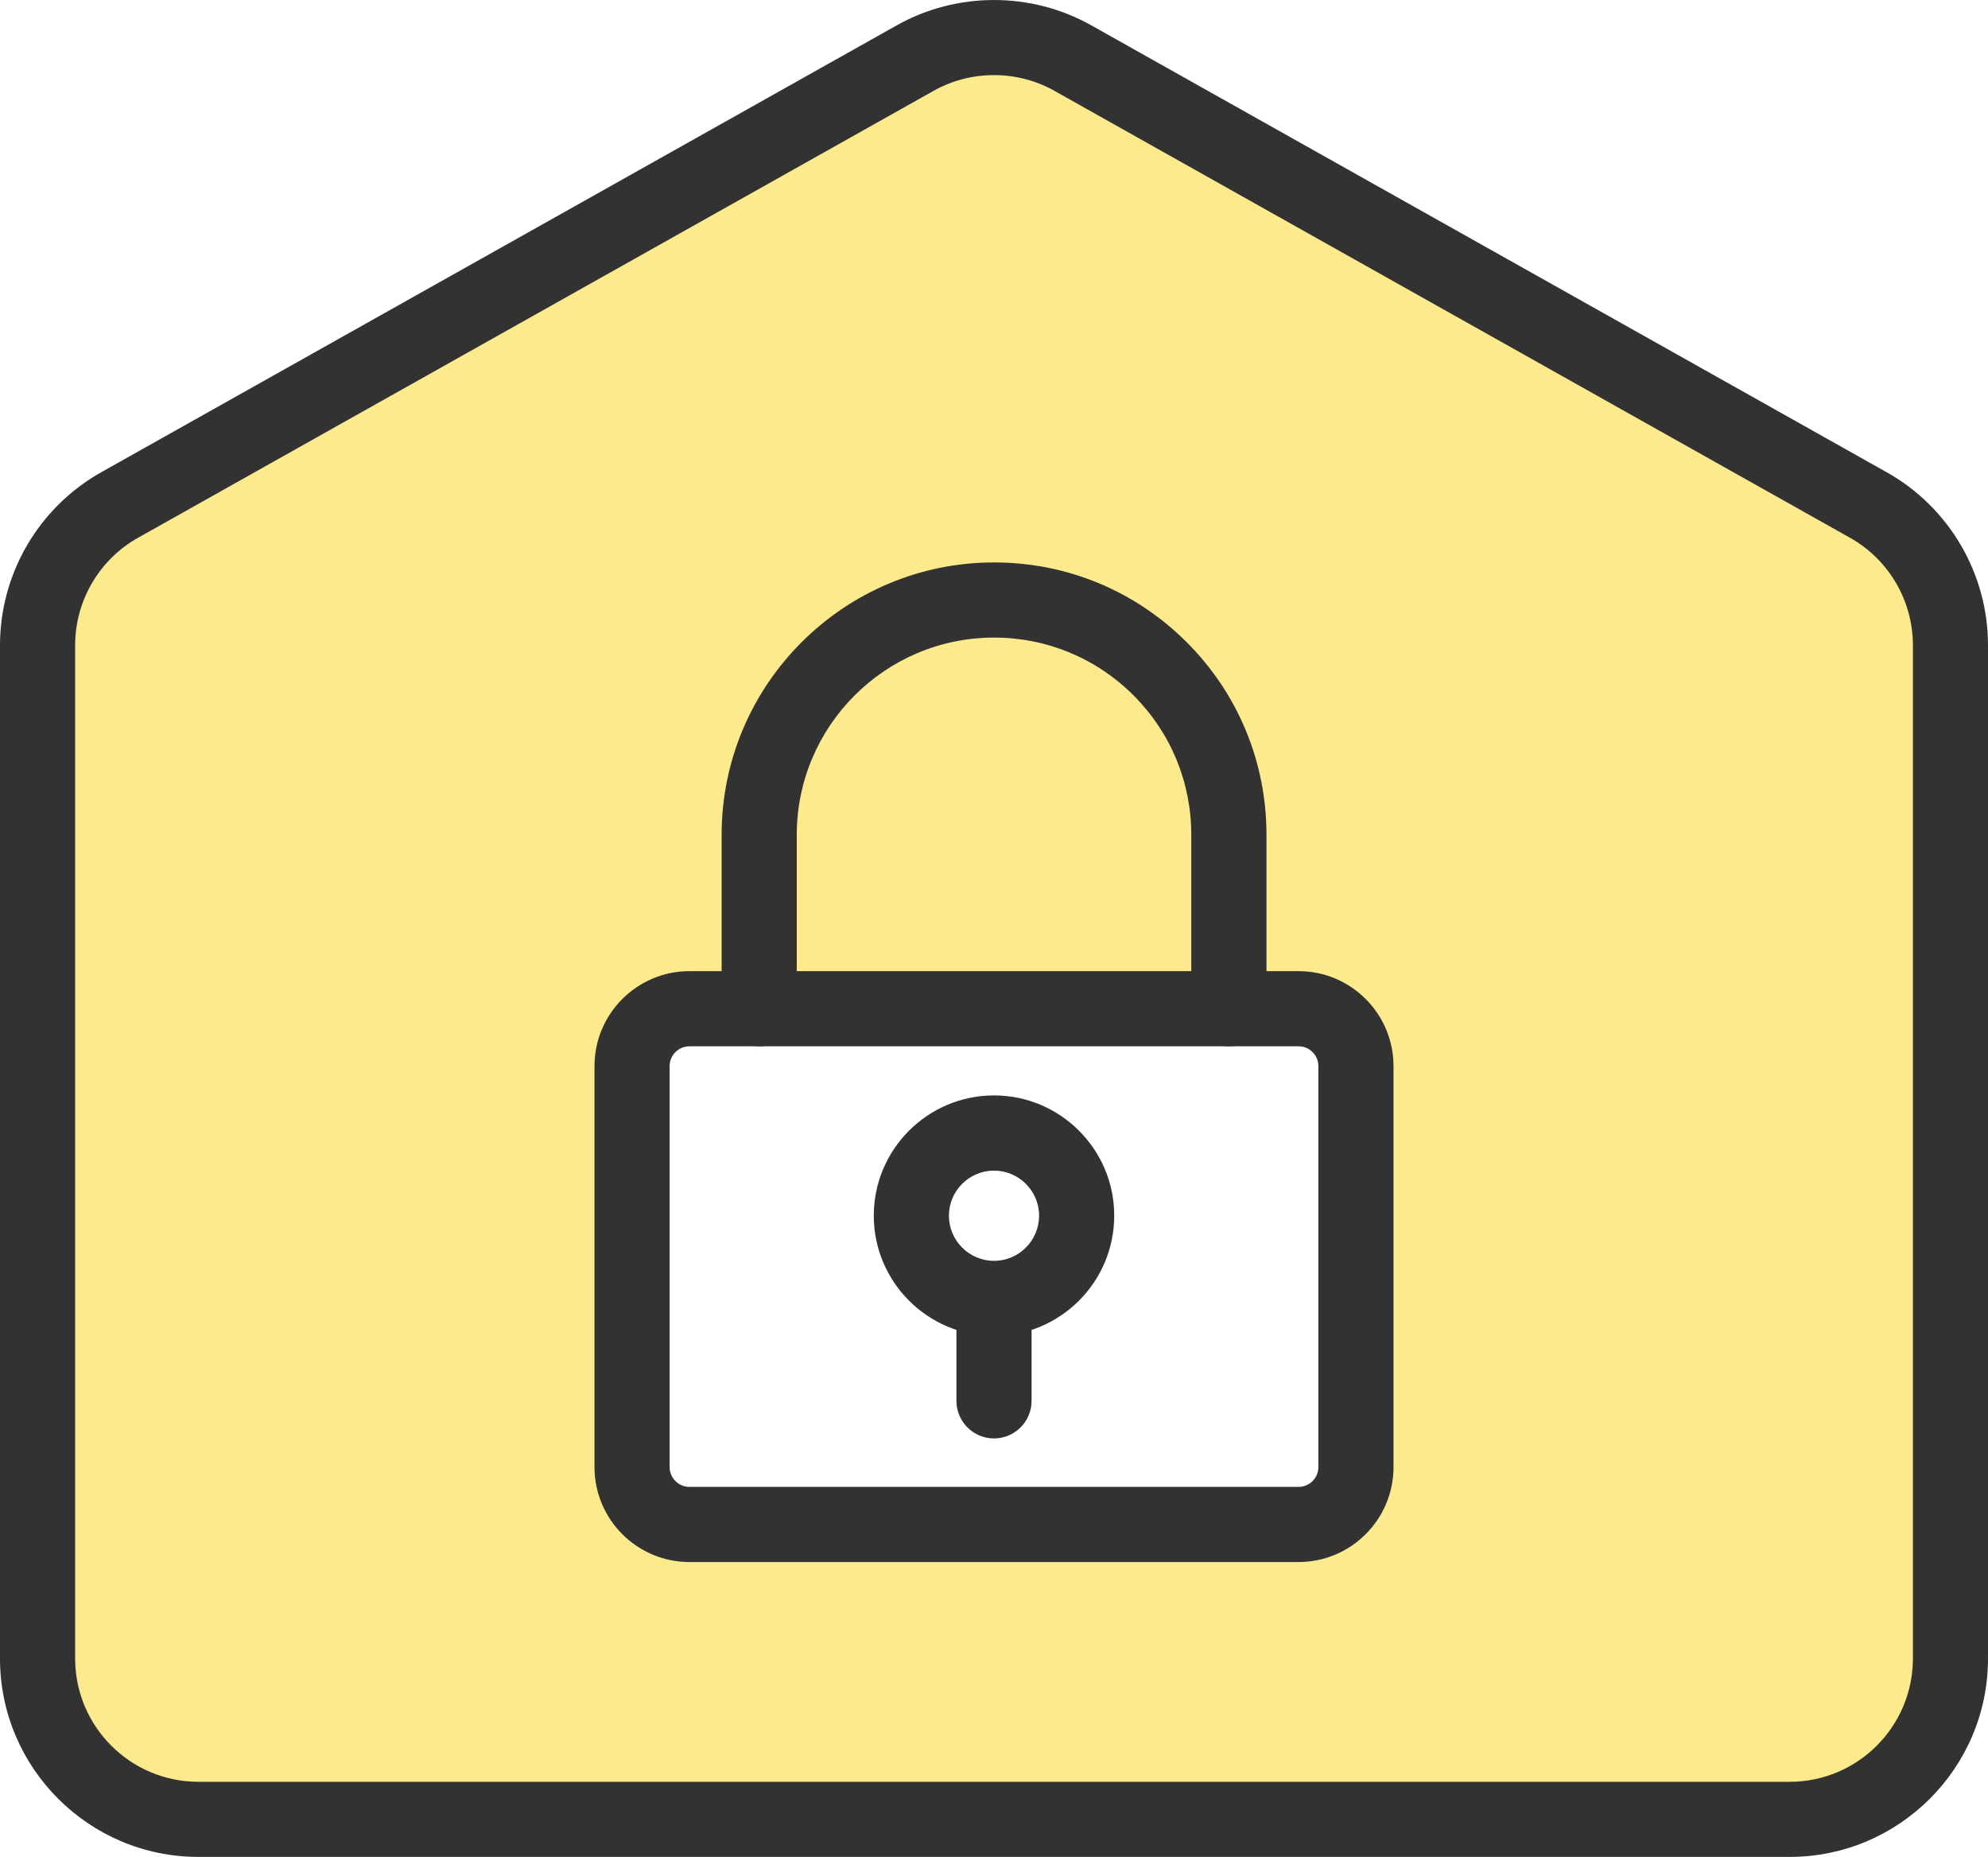 <?xml version="1.0" encoding="UTF-8"?>
<svg xmlns="http://www.w3.org/2000/svg" xmlns:xlink="http://www.w3.org/1999/xlink" version="1.1" id="Layer_1" x="0px" y="0px" viewBox="0 0 423.32 395.36" style="enable-background:new 0 0 423.32 395.36;" xml:space="preserve">
<style type="text/css">
	.st0{fill:#FCEA8C;}
	.st1{fill:#323232;}
</style>
<g>
	<path class="st0" d="M261.67,177.75v37.01h-50.01h-50.01v-37.01c0-27.62,22.39-50.01,50.01-50.01c13.81,0,26.31,5.59,35.36,14.64   C256.07,151.45,261.67,163.94,261.67,177.75z"></path>
	<path class="st0" d="M415.32,137.38v215.75c0,18.91-15.33,34.24-34.24,34.24H42.24C23.33,387.36,8,372.04,8,353.13V137.38   c0-12.37,6.68-23.79,17.47-29.85l169.42-95.18c10.41-5.85,23.12-5.85,33.53,0l169.42,95.18   C408.64,113.59,415.32,125.01,415.32,137.38z M288.73,312.36v-85.37c0-6.75-5.48-12.22-12.22-12.22h-14.85v-37.01   c0-13.81-5.59-26.31-14.64-35.36c-9.06-9.05-21.55-14.64-35.36-14.64c-27.62,0-50.01,22.39-50.01,50.01v37.01h-14.85   c-6.75,0-12.22,5.47-12.22,12.22v85.37c0,6.75,5.48,12.22,12.22,12.22h64.85h64.85C283.26,324.58,288.73,319.1,288.73,312.36z"></path>
	<path class="st1" d="M381.08,395.36H42.24C18.95,395.36,0,376.42,0,353.13V137.38c0-15.25,8.26-29.36,21.55-36.83L190.98,5.38   c12.76-7.17,28.61-7.17,41.37,0l169.42,95.18c13.29,7.46,21.55,21.58,21.55,36.83v215.75   C423.32,376.42,404.37,395.36,381.08,395.36z M211.66,15.99c-4.44,0-8.89,1.11-12.85,3.34L29.39,114.5   C21.13,119.14,16,127.91,16,137.38v215.75c0,14.47,11.77,26.24,26.24,26.24h338.85c14.47,0,26.24-11.77,26.24-26.24V137.38   c0-9.47-5.13-18.24-13.39-22.88L224.51,19.33C220.55,17.1,216.1,15.99,211.66,15.99z"></path>
	<path class="st1" d="M261.67,222.77c-4.42,0-8-3.58-8-8v-37.01c0-11.22-4.37-21.77-12.3-29.71c-7.94-7.93-18.49-12.3-29.7-12.3   c-23.16,0-42.01,18.84-42.01,42.01v37.01c0,4.42-3.58,8-8,8c-4.42,0-8-3.58-8-8v-37.01c0-31.98,26.02-58.01,58.01-58.01   c15.49,0,30.05,6.03,41.02,16.98c10.96,10.97,16.99,25.53,16.99,41.02v37.01C269.67,219.19,266.08,222.77,261.67,222.77z"></path>
	<path class="st1" d="M276.51,332.58h-129.7c-11.15,0-20.22-9.07-20.22-20.22v-85.37c0-11.15,9.07-20.22,20.22-20.22h129.7   c11.15,0,20.22,9.07,20.22,20.22v85.37C296.73,323.51,287.66,332.58,276.51,332.58z M146.81,222.77c-2.33,0-4.22,1.89-4.22,4.22   v85.37c0,2.33,1.89,4.22,4.22,4.22h129.7c2.33,0,4.22-1.89,4.22-4.22v-85.37c0-2.33-1.89-4.22-4.22-4.22H146.81z"></path>
	<path class="st1" d="M211.66,284.44c-14.11,0-25.6-11.49-25.6-25.61c0-14.11,11.48-25.6,25.6-25.6c14.11,0,25.6,11.48,25.6,25.6   C237.26,272.96,225.77,284.44,211.66,284.44z M211.66,249.24c-5.29,0-9.6,4.31-9.6,9.6c0,5.3,4.31,9.61,9.6,9.61s9.6-4.31,9.6-9.61   C221.26,253.55,216.95,249.24,211.66,249.24z"></path>
	<path class="st1" d="M211.66,306.26c-4.42,0-8-3.58-8-8v-21.23c0-4.42,3.58-8,8-8c4.42,0,8,3.58,8,8v21.23   C219.66,302.68,216.08,306.26,211.66,306.26z"></path>
</g>
</svg>
